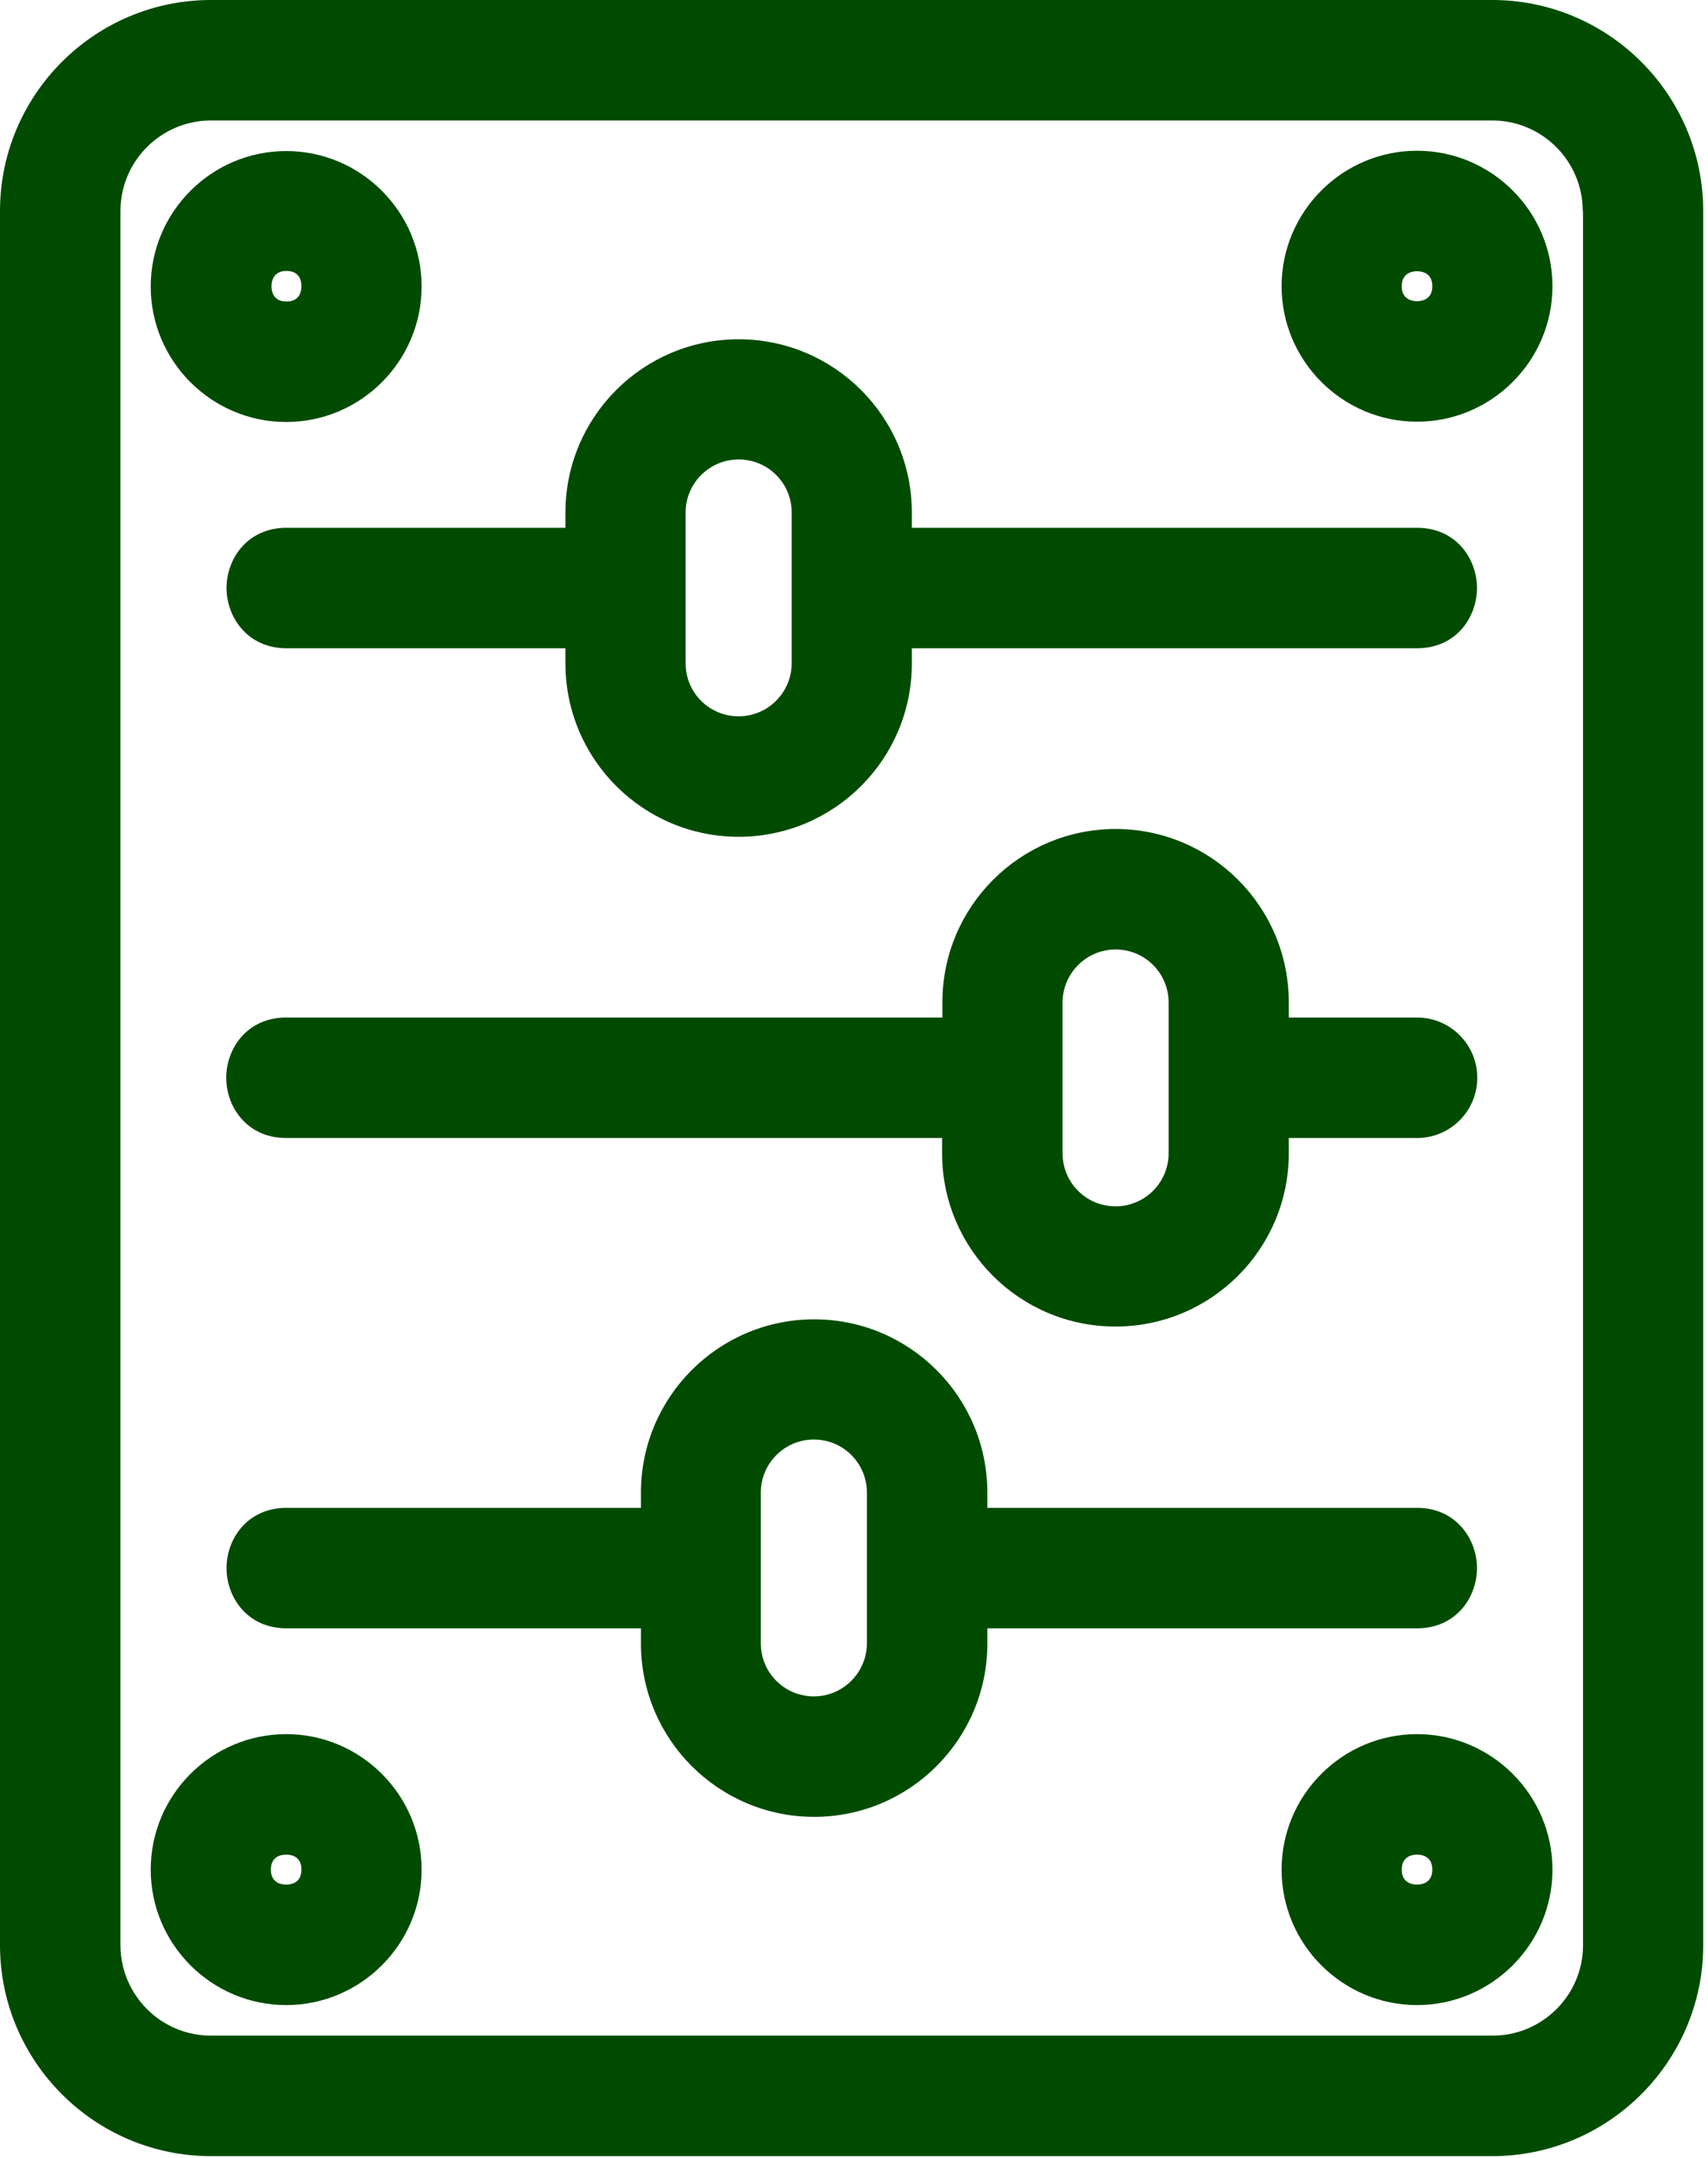 <?xml version="1.0" encoding="UTF-8"?>
<svg xmlns="http://www.w3.org/2000/svg" width="57" height="72" viewBox="0 0 57 72" fill="none">
  <g clip-path="url(#clip0_165_1100)">
    <path d="M47.289 57.86C44.8 57.86 42.77 59.89 42.77 62.38C42.77 64.87 44.8 66.9 47.289 66.9C49.779 66.9 51.809 64.87 51.809 62.38C51.809 59.89 49.779 57.86 47.289 57.86ZM47.8 62.38C47.8 62.83 47.44 62.88 47.289 62.88C47.139 62.88 46.779 62.83 46.779 62.38C46.779 61.93 47.139 61.88 47.289 61.88C47.44 61.88 47.8 61.93 47.8 62.38Z" fill="#004B00"></path>
    <path d="M7.56 19.62C7.56 20.59 8.26 21.63 9.56 21.63H18.87V22.14C18.87 25.33 21.46 27.92 24.65 27.92C27.84 27.92 30.43 25.33 30.43 22.14V21.63H47.29C48.59 21.63 49.29 20.6 49.29 19.62C49.29 18.64 48.59 17.61 47.29 17.61H30.43V17.1C30.43 13.91 27.84 11.32 24.65 11.32C21.46 11.32 18.87 13.91 18.87 17.1V17.61H9.56C8.26 17.61 7.56 18.64 7.56 19.62ZM22.88 22.13V17.1C22.88 16.13 23.67 15.33 24.65 15.33C25.63 15.33 26.42 16.12 26.42 17.1V22.13C26.42 23.1 25.63 23.9 24.65 23.9C23.67 23.9 22.88 23.11 22.88 22.13Z" fill="#004B00"></path>
    <path d="M49.8 0H7.04C3.16 0 0 3.16 0 7.04V64.9C0 68.78 3.16 71.94 7.04 71.94H49.8C53.68 71.94 56.84 68.78 56.84 64.9V7.04C56.84 3.16 53.68 0 49.8 0ZM52.83 7.04V64.9C52.83 66.57 51.47 67.92 49.81 67.92H7.04C5.37 67.92 4.02 66.56 4.02 64.9V7.04C4.02 5.37 5.38 4.02 7.04 4.02H49.8C51.47 4.02 52.82 5.38 52.82 7.04H52.83Z" fill="#004B00"></path>
    <path d="M37.23 44.26C40.42 44.26 43.01 41.67 43.01 38.48V37.97H47.29C48.4 37.97 49.3 37.07 49.3 35.96C49.3 34.85 48.4 33.95 47.29 33.95H43.01V33.44C43.01 30.25 40.42 27.66 37.23 27.66C34.04 27.66 31.45 30.25 31.45 33.44V33.95H9.55C8.25 33.95 7.55 34.98 7.55 35.96C7.55 36.94 8.25 37.97 9.55 37.97H31.44V38.48C31.44 41.67 34.03 44.26 37.22 44.26H37.23ZM35.46 38.48V33.45C35.46 32.48 36.25 31.68 37.23 31.68C38.21 31.68 39 32.47 39 33.45V38.48C39 39.45 38.21 40.25 37.23 40.25C36.25 40.25 35.46 39.46 35.46 38.48Z" fill="#004B00"></path>
    <path d="M9.55 57.86C7.06 57.86 5.03 59.89 5.03 62.38C5.03 64.87 7.06 66.9 9.55 66.9C12.04 66.9 14.07 64.87 14.07 62.38C14.07 59.89 12.04 57.86 9.55 57.86ZM10.06 62.38C10.06 62.83 9.71 62.88 9.55 62.88C9.39 62.88 9.04 62.83 9.04 62.38C9.04 61.93 9.39 61.88 9.55 61.88C9.71 61.88 10.06 61.93 10.06 62.38Z" fill="#004B00"></path>
    <path d="M49.29 52.32C49.29 51.35 48.59 50.31 47.29 50.31H32.95V49.8C32.95 46.61 30.36 44.02 27.17 44.02C23.98 44.02 21.39 46.61 21.39 49.8V50.31H9.56C8.26 50.31 7.56 51.34 7.56 52.32C7.56 53.3 8.26 54.33 9.56 54.33H21.39V54.84C21.39 58.03 23.98 60.62 27.17 60.62C30.36 60.62 32.95 58.03 32.95 54.84V54.33H47.29C48.59 54.33 49.29 53.3 49.29 52.32ZM28.93 54.83C28.93 55.8 28.14 56.6 27.16 56.6C26.18 56.6 25.39 55.81 25.39 54.83V49.8C25.39 48.83 26.18 48.03 27.16 48.03C28.14 48.03 28.93 48.82 28.93 49.8V54.83Z" fill="#004B00"></path>
    <path d="M47.289 5.03C44.8 5.03 42.77 7.06 42.77 9.55C42.77 12.04 44.8 14.07 47.289 14.07C49.779 14.07 51.809 12.04 51.809 9.55C51.809 7.06 49.779 5.03 47.289 5.03ZM47.8 9.55C47.8 10 47.44 10.05 47.289 10.05C47.139 10.05 46.779 10 46.779 9.55C46.779 9.1 47.139 9.05 47.289 9.05C47.44 9.05 47.8 9.1 47.8 9.55Z" fill="#004B00"></path>
    <path d="M9.55 14.08C12.04 14.08 14.07 12.05 14.07 9.56C14.07 7.07 12.04 5.04 9.55 5.04C7.06 5.04 5.03 7.07 5.03 9.56C5.03 12.05 7.06 14.08 9.55 14.08ZM9.06 9.55C9.06 9.4 9.11 9.04 9.56 9.04C10.01 9.04 10.06 9.39 10.06 9.55C10.06 9.71 10.01 10.06 9.56 10.06C9.11 10.06 9.06 9.71 9.06 9.55Z" fill="#004B00"></path>
  </g>
  <defs>
    <clipPath id="clip0_165_1100">
      <rect width="56.84" height="71.94" fill="white"></rect>
    </clipPath>
  </defs>
</svg>

